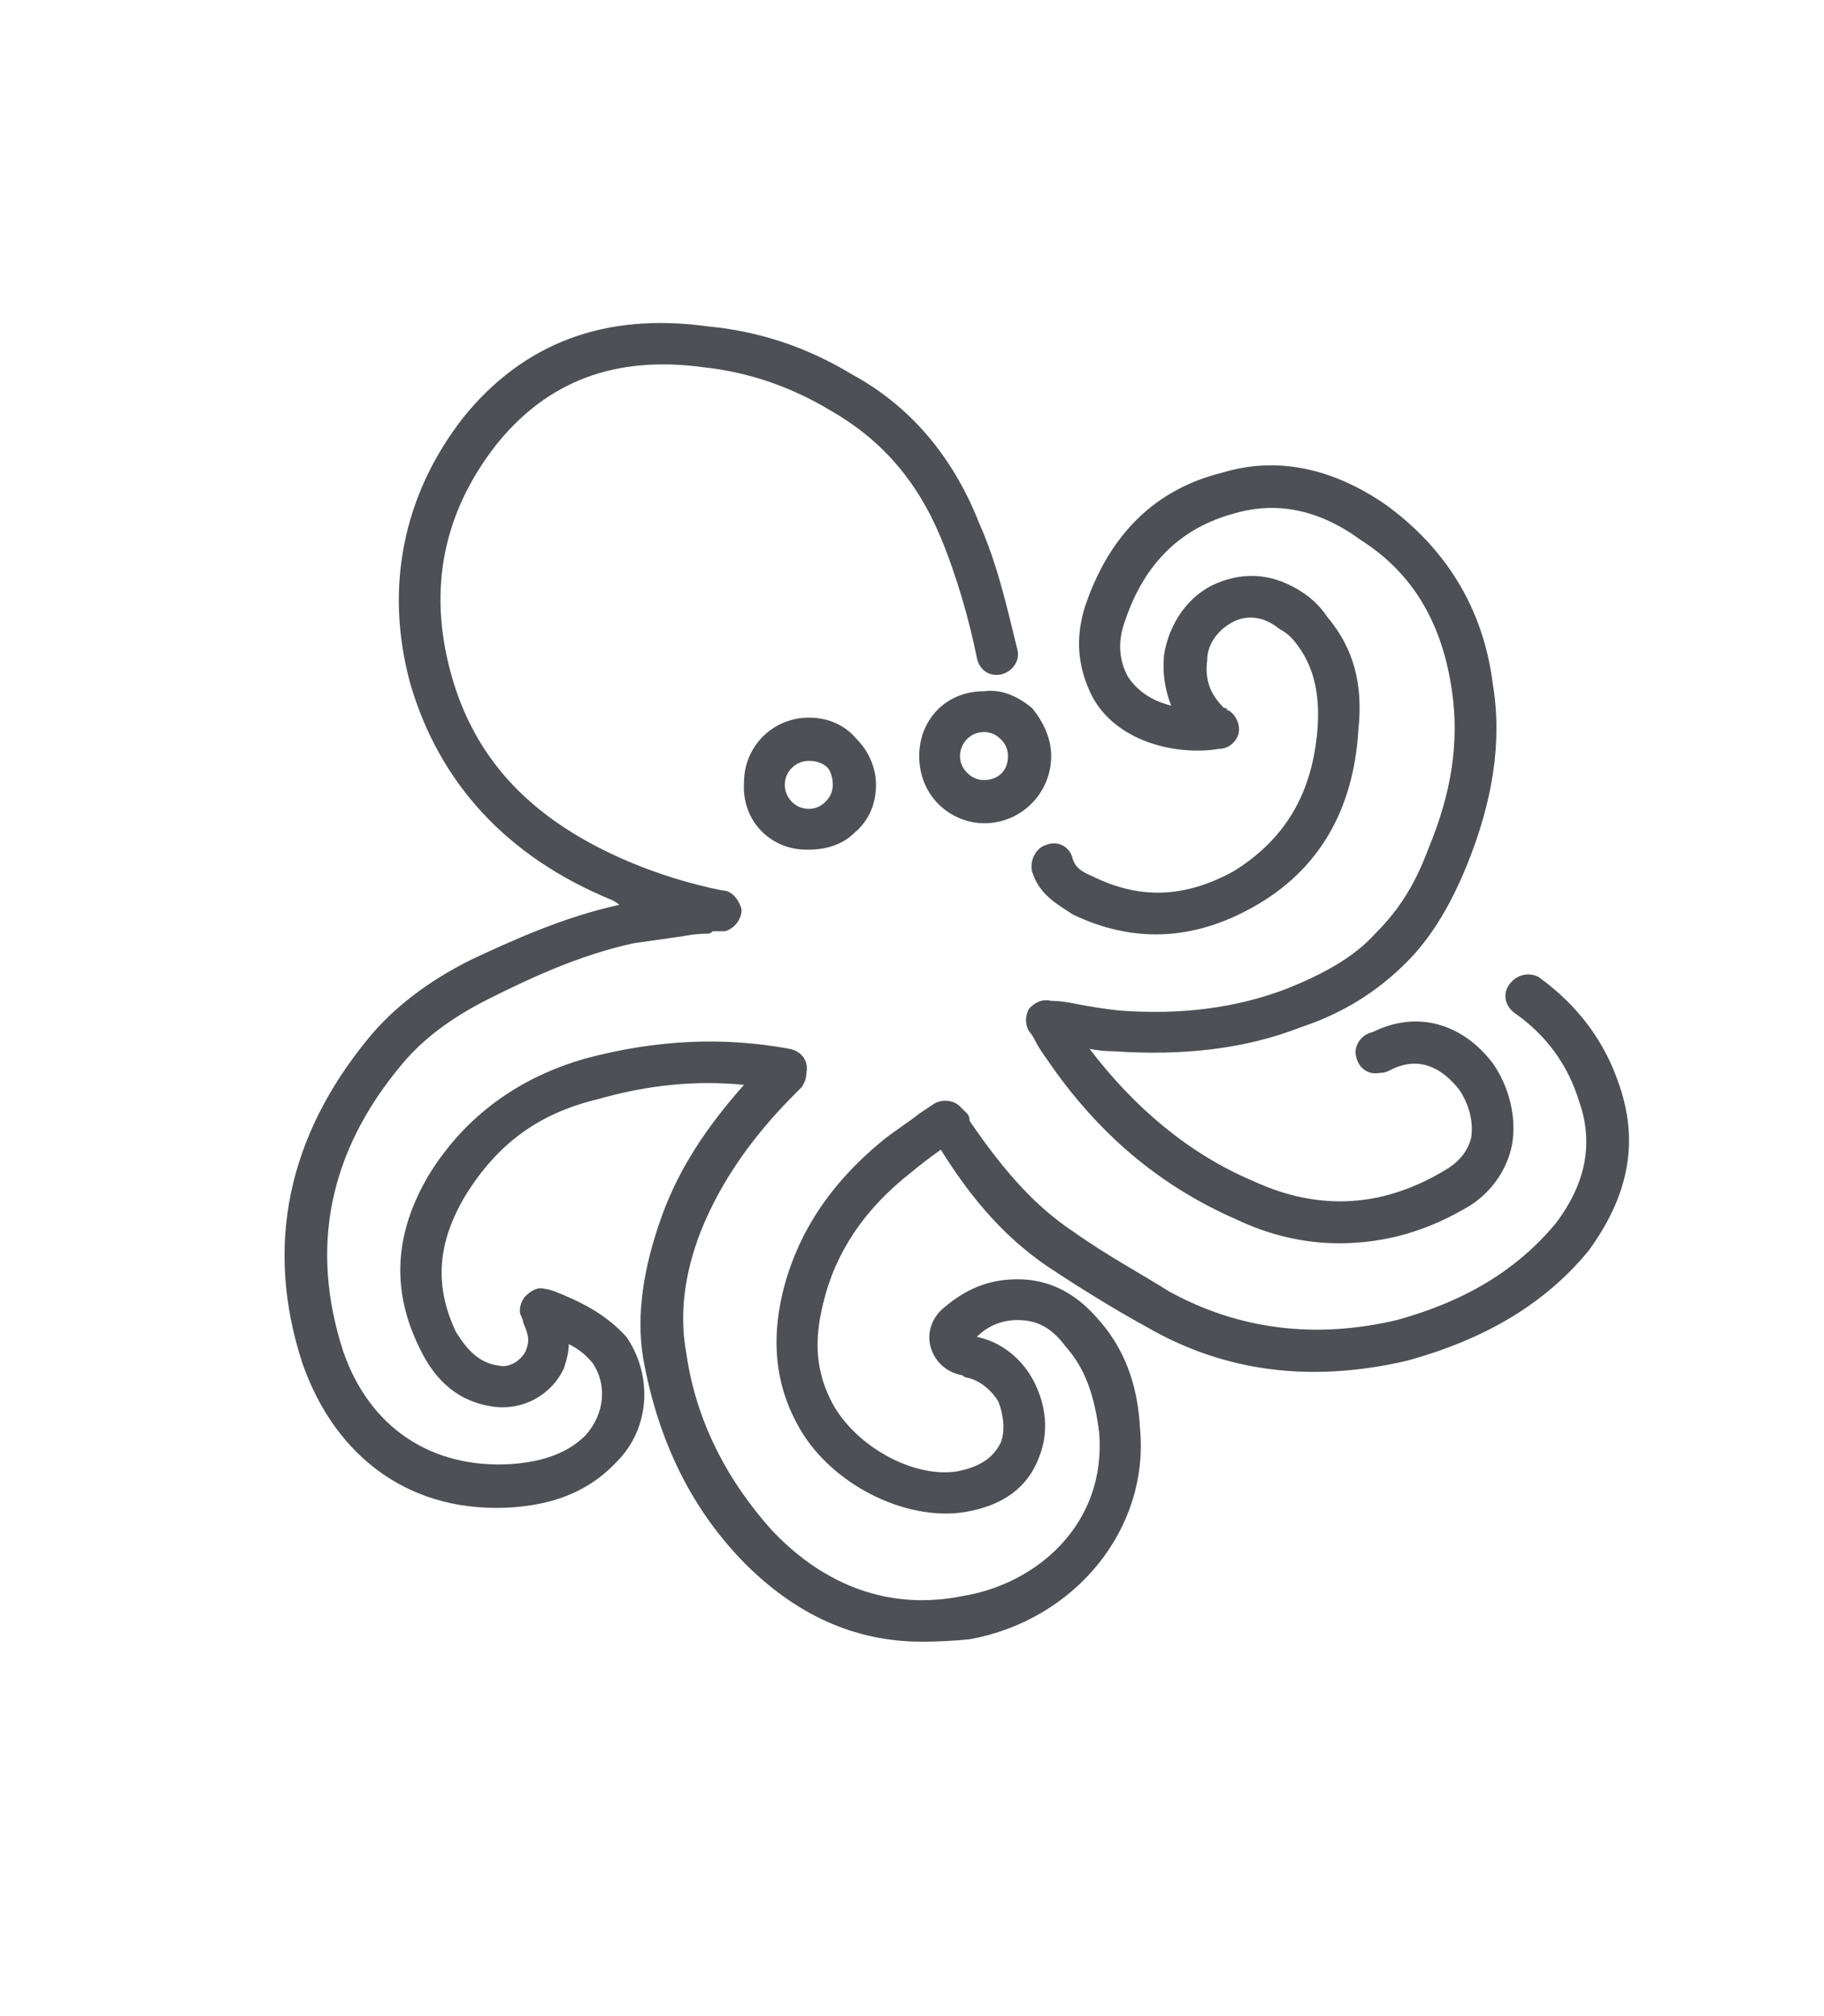 <svg version="1.2" xmlns="http://www.w3.org/2000/svg" viewBox="0 0 76 84" width="76" height="84">
	<title>새 프로젝트</title>
	<style>
		.s0 { fill: #4e5056 } 
		.s1 { fill: none;stroke: #4e5056;stroke-linecap: round;stroke-linejoin: round;stroke-width: 1.6 } 
	</style>
	<path id="Path 2786" class="s0" d="m-366.8 57.7c0 6.9 3.4 13.2 9.2 17 0.6 0.5 1.4 0.7 2.2 0.7h17.9c0.8 0 1.5-0.2 2.2-0.7 5.7-3.8 9.2-10.1 9.2-17 0-5-1.9-9.8-5.2-13.6v-3.2h0.7c1 0 1.7-0.8 1.7-1.7v-3.3c0-0.9-0.7-1.7-1.7-1.7h-9.3c-1.1 0-1.9-0.9-1.9-1.9v-5.7c1.7-0.2 3.1-1.7 3.1-3.5v-0.2c0.6 0.3 1.2 0.5 1.8 0.5 2 0 3.6-1.6 3.6-3.5v-0.5h19.7c1.6 0 2.9-1.3 2.9-2.8 0-1.6-1.3-2.9-2.9-2.9h-19.7v-0.5c0-1.9-1.6-3.5-3.6-3.5-0.6 0-1.2 0.2-1.8 0.5v-0.2c0-2-1.6-3.5-3.5-3.5-1.1 0-2 0.5-2.7 1.2-0.6-0.7-1.6-1.2-2.6-1.2-2 0-3.5 1.5-3.5 3.5v0.2c-0.6-0.3-1.2-0.5-1.9-0.5-1.9 0-3.5 1.6-3.5 3.5v6.7c0 1.9 1.6 3.5 3.5 3.5 0.7 0 1.3-0.2 1.9-0.5v0.2c0 1.8 1.3 3.3 3.1 3.5v5.7c0 1-0.9 1.9-1.9 1.9h-12.6c-0.9 0-1.7 0.8-1.7 1.7v3.3c0 0.9 0.8 1.7 1.7 1.7h0.7v3.2c-3.3 3.8-5.1 8.6-5.1 13.6zm36.3-21.8l-0.1 3.3h-4.6v-3.3h4.6q0.1 0 0.1 0zm-9.4 0h3v10.7c0 0.1-0.1 0.3-0.1 0.3-1.4 1.2-2.8 0.3-2.8-0.8v-1.9c0-0.8-0.5-1.8-1.1-2.3-2.1-1.6-4.3-1-5.5 0.2-0.8 0.7-1.2 1.7-1.2 2.7v5c0 0-0.1 0.2-0.1 0.3-1 0.8-1.9 0.6-2.3 0.1-0.3-0.3-0.5-0.6-0.5-1v-13.3h0.7c2 0 3.6-1.6 3.6-3.6v-5.9q0.8-0.4 1.3-1 0.6 0.6 1.4 1v5.9c0 2 1.6 3.6 3.6 3.6zm26.3-20.5c0.7 0 1.2 0.5 1.2 1.2 0 0.6-0.5 1.2-1.2 1.2h-19.7v-2.4zm-23.3-4c1 0 1.8 0.8 1.8 1.8v6.7c0 1-0.8 1.8-1.8 1.8-1 0-1.9-0.8-1.9-1.8v-6.7c0-1 0.9-1.8 1.9-1.8zm-5.4-3.2c1 0 1.9 0.8 1.9 1.8v13.1c0 1-0.9 1.9-1.9 1.9-1 0-1.8-0.9-1.8-1.9v-13.1c0-1 0.8-1.8 1.8-1.8zm-10.6 13.5c-1 0-1.9-0.8-1.9-1.8v-6.7c0-1 0.9-1.8 1.9-1.8 1 0 1.8 0.8 1.8 1.8v6.7c0 1-0.8 1.8-1.8 1.8zm3.5 1.4v-13.1c0-1 0.8-1.8 1.8-1.8 1 0 1.8 0.8 1.8 1.8v13.1c0 1-0.8 1.9-1.8 1.9-1 0-1.8-0.9-1.8-1.9zm-13.1 16.1l0.1-3.3h10.2v3.3zm10.3 1.7v8.3c0 0.8 0.3 1.6 0.9 2.2 1.1 1.2 3 1.3 4.6-0.1 0.4-0.3 0.7-1 0.7-1.5v-5c0-0.6 0.2-1.1 0.7-1.5 0.6-0.7 1.9-1.1 3.3 0 0.2 0.1 0.4 0.6 0.4 0.9v1.9c0 2.5 3.1 4.3 5.6 2.1 0.4-0.4 0.7-1 0.7-1.5v-5.8h2.2v3.6q0 0.4 0.3 0.6c3.2 3.5 4.9 7.9 4.9 12.6 0 6.3-3.1 12.2-8.4 15.6q-0.6 0.4-1.3 0.4h-17.9q-0.7 0-1.3-0.4c-5.3-3.4-8.4-9.3-8.4-15.6 0-4.7 1.7-9.1 4.9-12.6q0.2-0.2 0.2-0.6v-3.6z"/>
	<path id="Path 2787" fill-rule="evenodd" class="s1" d="m-143 52.2l34.1-9.9c0.1 0 0.2-0.2 0.2-0.3l-1.2-3.9c0-0.1-0.1-0.2-0.3-0.1l-50.1 14.5c-0.2 0-0.2 0.2-0.2 0.3l1.1 3.9c0.1 0.1 0.2 0.2 0.3 0.1l16.1-4.6v8.7c0 1.8-1.4 3.3-3.3 3.3h-16.8q-0.1 0-0.2 0h0.2v-25.8h16.8c1.9 0 3.3 1.5 3.3 3.4v5.7m-29.6 16.7c-1.9 0-3.4-1.5-3.4-3.3v-19.1c0-1.9 1.5-3.4 3.4-3.4h9.5c-1.8 0-3.3 1.5-3.3 3.4v19.1c0 1.8 1.4 3.2 3.1 3.3zm26.3-25.8l29.5-13.8c1.2-0.6 2.5-0.1 3 1q0.3 0.5 0.3 1c0 0.9-0.5 1.7-1.3 2.1l-28.1 13.2m-15.5-24.3c0 0-2.1 3.5 0 6.7 2.4 3.7 0 6.7 0 6.7m-9-13.3c0 0-2.1 3.5 0 6.7 2.4 3.7 0 6.7 0 6.7m18-13.4c0 0-2.1 3.5 0 6.7 2.4 3.7 0 6.7 0 6.7m408.6-6.3c-3.6 4.6-6.9 6.9-12.7 9.2-3.8 9-8.6 18.1-16.2 25.4-5 4.7-13.2 8.1-18.4 8.1-3.4 0-5.7-1.2-5.7-5.8 0-5.2 0.3-11.8 4.6-17.3 3.1-4 6.9-7 11.1-9.2q0 0 0 0l10.6-4.5c2.8-0.9 5.6-1.7 8.3-2.5 0.4-1.8 1.2-3.6 2-5.2q0 0 0 0c1.9-3.5 4.4-6.4 7.2-8.6l2.3 8.1zm-43.8 33.4c0-1.3-1.1-2.3-2.3-2.3-1.3 0-2.3 1-2.3 2.3 0 1.3 1 2.3 2.3 2.3 1.2 0 2.3-1 2.3-2.3zm12.7 3c-2.2-6.4-7.3-11.4-13.9-13.4zm4.7-4.4c-2.2-6.4-7.4-11.5-14-13.5zm4.4-5.4c-2.2-5.7-6.8-10.3-12.6-12.4zm20.7-18.6c0.9 2.6 1.3 5.3 1.3 8.2 0 14.6-11.9 26.5-26.5 26.5q-2.5 0-4.9-0.5l14.6-16.6 7.3-17.5c0.4 0.1 0.8 0.3 1 0.6 0.6 0.8 0.2 2.3 0.7 3.2 0.3 0.7 1 1.2 1.5 1.8zm-4.9 5.6l-10.6 11.9-2.8 6.7c1.1 0 2-1.2 2.9-1.5 1-0.2 2.4 0.6 3.3 0.1 0.9-0.5 1.2-2 2-2.6 0.7-0.7 2.3-0.6 2.9-1.4 0.6-0.8 0.2-2.4 0.7-3.3 0.4-0.9 1.8-1.5 2-2.6 0.3-1-0.7-2.1-0.7-3.2 0-1.1 1-2.2 0.7-3.2 0-0.4-0.2-0.6-0.4-0.9zm-46.7 4.4q-0.1-1-0.1-1.9c0-14.6 11.9-26.5 26.5-26.5 3.2 0 6.3 0.6 9.2 1.6l-5.6 4.2q0.5-0.1 1-0.1c2.3 0 4.3 1.1 5.6 2.8q0 0 0 0l-12.1 1.8q0.1-0.3 0.3-0.5l-0.4 0.3q0.1 0.1 0.1 0.2c1.2 1.2 1.9 2.8 1.9 4.7q0 0.6-0.1 1.3c-3.7 1.2-7.3 2.6-10.6 4.4q-1-0.6-1.7-1.5l-3.2 1zm34.9 2.4c-1.9-4-5.1-7.3-9-9.5zm-21.4-12.4l11-8.3c-1.3-1.2-3-2-4.9-2-3.8 0-6.9 3.1-6.9 7 0 1.2 0.3 2.3 0.8 3.3zm-0.7-2c-3.2 0.3-5.9 1-5.9 1zm-1.8 3.9l0.2-0.2c-3.1 0.9-5.4 1.9-5.4 1.9zm3.2-1.1q0 0 0 0 0 0 0 0zm24.2 4.9c-1.2-2-2.8-3.8-4.6-5.2zm-13.5-14.3l5.3-3.9c-2.3 0.4-4.3 1.9-5.3 3.9zm-11.3 8.5l-2.3 1.8q1.4-0.4 2.9-0.8-0.3-0.5-0.6-1z"/>
	<path id="Path 2788" fill-rule="evenodd" class="s0" d="m40.4 68.3c4.4-0.8 7.5-4.6 7.1-8.8-0.1-1.9-0.7-3.4-1.8-4.6q-1.4-1.6-3.3-1.6c-1.2 0-2.2 0.4-3.2 1.3-0.4 0.4-0.6 1-0.4 1.6 0.2 0.6 0.7 1 1.3 1.1q0.1 0.1 0.2 0.1c0.5 0.1 1 0.5 1.3 1 0.2 0.5 0.3 1.2 0.1 1.7-0.3 0.6-0.8 1-1.8 1.2-1.8 0.3-4.2-1-5.2-2.8-0.7-1.3-0.8-2.6-0.4-4.2 0.5-2.1 1.7-3.9 3.6-5.4q0.6-0.5 1.3-1c1 1.6 2.4 3.5 4.5 4.9 1.5 1 3 1.9 4.1 2.5 3.3 1.9 6.9 2.3 10.8 1.4 3.3-0.9 5.8-2.4 7.6-4.6 1.6-2.2 2.1-4.4 1.3-6.8q-0.9-2.8-3.4-4.6c-0.4-0.2-0.9-0.1-1.2 0.3-0.3 0.4-0.2 0.9 0.2 1.2q2 1.4 2.7 3.7c0.6 1.7 0.3 3.4-1 5.1-1.6 1.9-3.7 3.2-6.6 4-3.4 0.8-6.6 0.4-9.5-1.2-1.1-0.7-2.6-1.5-4-2.5-1.5-1-2.8-2.4-4.3-4.6q0-0.2-0.1-0.3-0.2-0.2-0.3-0.3c-0.3-0.3-0.8-0.3-1.1-0.1q-0.3 0.2-0.6 0.4c-0.5 0.4-1 0.7-1.5 1.1-2.2 1.8-3.6 3.9-4.2 6.4q-0.7 3 0.6 5.4c1.3 2.5 4.5 4.1 7 3.7q2.4-0.4 3.1-2.3c0.4-1 0.3-2.1-0.2-3.1-0.5-1-1.4-1.7-2.4-1.9q0 0 0 0c0.5-0.5 1.1-0.7 1.7-0.7 0.8 0 1.4 0.3 2 1.1 0.8 0.9 1.2 2 1.4 3.6 0.3 3.8-2.6 6.3-5.7 6.8-3 0.6-5.7-0.4-7.9-2.7-1.9-2.1-3.2-4.6-3.6-7.4-0.3-1.6-0.1-3.3 0.6-5.1 0.8-2 2.1-3.9 3.9-5.7l0.1-0.1q0.1-0.1 0.2-0.2 0.2-0.3 0.2-0.6c0.1-0.5-0.2-0.9-0.7-1-2.7-0.5-5.5-0.4-8.5 0.4-2.8 0.8-5 2.4-6.5 4.8-1.5 2.5-1.6 4.9-0.4 7.3q1 2.1 3 2.4c1.3 0.2 2.5-0.5 3-1.6q0.2-0.6 0.2-1 0.6 0.3 1 0.8c0.6 0.9 0.5 2.1-0.3 3-0.7 0.7-1.7 1.1-3.1 1.2-3.3 0.2-5.9-1.5-7-4.7-1.4-4.3-0.6-8.3 2.4-11.9 0.9-1.1 2.1-2 3.7-2.8 1.6-0.8 3.7-1.8 6-2.3 0.7-0.1 1.4-0.2 2.1-0.3q0.5-0.1 1-0.1 0.1 0 0.2-0.1 0.2 0 0.5 0c0.4-0.1 0.7-0.5 0.7-0.9-0.1-0.4-0.4-0.8-0.8-0.8q-2-0.4-3.9-1.2c-4-1.7-6.4-4.2-7.4-7.8-1-3.6-0.3-6.8 1.9-9.6 2.1-2.6 4.9-3.7 8.6-3.2q2.8 0.3 5.3 1.8c2.1 1.2 3.6 2.9 4.6 5.3 0.7 1.7 1.2 3.5 1.5 5 0.1 0.5 0.5 0.8 1 0.7 0.5-0.1 0.8-0.6 0.7-1-0.4-1.6-0.8-3.5-1.6-5.3-1.1-2.8-2.9-4.9-5.3-6.2q-2.8-1.7-6-2c-4.3-0.6-7.7 0.7-10.2 3.8-2.5 3.2-3.3 7.1-2.2 11.1 1.2 4.1 4 7.2 8.4 9q0.2 0.1 0.3 0.2c-2.3 0.5-4.5 1.5-6.2 2.3-1.8 0.9-3.2 2-4.2 3.2-3.4 4.1-4.4 8.7-2.8 13.6 1.4 4 4.6 6.3 8.8 6 1.2-0.1 2.9-0.4 4.3-1.9 1.4-1.4 1.5-3.6 0.4-5.2-0.9-1-2-1.5-3-1.9q-0.3-0.1-0.4-0.1c-0.3-0.1-0.6 0.1-0.8 0.3-0.2 0.2-0.3 0.6-0.2 0.8q0.1 0.2 0.1 0.3c0.2 0.5 0.3 0.7 0.1 1.2-0.2 0.4-0.7 0.7-1.1 0.6-0.8-0.1-1.3-0.6-1.8-1.4-0.9-1.9-0.8-3.7 0.4-5.7 1.3-2.1 3-3.4 5.5-4 2.1-0.6 4.1-0.8 6.1-0.6-1.6 1.8-2.7 3.5-3.4 5.4-0.8 2.2-1.1 4.2-0.8 6 0.6 3.3 1.9 6.1 4.1 8.4q3.3 3.4 7.5 3.4 1 0 2-0.1zm20.9-18.1c0.9-0.6 1.5-1.5 1.7-2.5 0.2-1.1-0.1-2.4-0.8-3.4-1.3-1.7-3.2-2.2-5-1.3-0.5 0.1-0.8 0.6-0.7 1 0.1 0.5 0.5 0.8 1 0.7 0.1 0 0.2 0 0.4-0.1 1.5-0.8 2.5 0.3 2.9 0.8 0.4 0.6 0.6 1.3 0.5 2q-0.2 0.8-1 1.3c-2.6 1.6-5.3 1.8-8.1 0.5-2.6-1.1-4.9-3-6.8-5.5q0.5 0.1 1 0.1c2.9 0.2 5.5-0.1 7.8-1 1.8-0.6 3.2-1.5 4.4-2.7 1-1 1.8-2.3 2.5-4 1.1-2.7 1.5-5.2 1.1-7.6-0.4-3.2-2-5.7-4.5-7.5-2.2-1.5-4.5-2-6.8-1.3-2.8 0.7-4.7 2.6-5.7 5.6-0.4 1.3-0.3 2.5 0.3 3.7 1 1.9 3.5 2.5 5.3 2.2 0.4 0 0.7-0.3 0.8-0.6 0.1-0.4-0.1-0.8-0.4-1q-0.1 0-0.1-0.1-0.1 0-0.1 0c-0.6-0.6-0.8-1.2-0.7-2 0-0.7 0.5-1.3 1.1-1.6 0.6-0.3 1.3-0.2 1.9 0.3q0.4 0.2 0.7 0.6c0.7 0.9 1 2 0.9 3.5-0.2 2.8-1.4 4.7-3.5 6-2 1.1-3.9 1.2-5.9 0.2-0.5-0.2-0.7-0.4-0.8-0.7-0.1-0.5-0.6-0.8-1.1-0.6-0.4 0.1-0.7 0.6-0.6 1.1 0.3 1 1.1 1.4 1.7 1.8 2.5 1.2 5 1.1 7.5-0.3 2.7-1.5 4.2-4 4.4-7.4 0.2-1.9-0.2-3.4-1.3-4.7q-0.4-0.6-1-1c-1.2-0.8-2.4-0.9-3.6-0.4-1.2 0.5-2 1.7-2.2 3q-0.1 1.1 0.3 2.1c-0.8-0.2-1.4-0.6-1.8-1.2q-0.6-1.1-0.1-2.4 1.2-3.5 4.5-4.4 2.7-0.8 5.3 1.1c2.2 1.4 3.4 3.5 3.8 6.3 0.3 2.1 0 4.2-1 6.6-0.6 1.6-1.3 2.6-2.2 3.5-0.9 1-2.2 1.7-3.7 2.3-2.1 0.8-4.4 1.1-7 0.9q-0.9-0.1-1.9-0.3-0.5-0.1-0.9-0.1c-0.4-0.1-0.7 0.1-0.9 0.3-0.2 0.3-0.2 0.7 0 1q0.1 0.1 0.2 0.3 0.2 0.4 0.5 0.8c2.1 3.1 4.7 5.3 7.9 6.7q2.1 1 4.3 1c1.9 0 3.7-0.5 5.5-1.6zm-25.7-15.5c0.6-0.5 0.9-1.2 0.9-2 0-0.7-0.3-1.4-0.8-1.9-0.5-0.6-1.2-0.9-2-0.9-1.5 0-2.7 1.2-2.7 2.7-0.1 1.6 1.1 2.8 2.6 2.8q0.1 0 0.1 0c0.7 0 1.4-0.2 1.9-0.7zm-1.9-3q0.5 0 0.8 0.3 0.2 0.3 0.2 0.7 0 0.4-0.3 0.7-0.3 0.3-0.7 0.3c-0.6 0-1-0.5-1-1 0-0.6 0.5-1 1-1zm7.3 2.6c1.6 0 2.8-1.3 2.8-2.8 0-0.7-0.3-1.4-0.8-2-0.6-0.5-1.3-0.8-2-0.7-1.6 0-2.7 1.2-2.7 2.7 0 0.8 0.3 1.5 0.8 2 0.5 0.5 1.2 0.8 1.9 0.8zm0.7-3.5q0.3 0.3 0.3 0.7c0 0.6-0.4 1-1 1q-0.4 0-0.7-0.3-0.3-0.3-0.3-0.7c0-0.5 0.4-1 1-1q0 0 0 0 0.4 0 0.7 0.3zm-577.2 6.8l-2-4c-1.4-2.9-2.2-6.2-2.2-9.5v-7.8c0.4-0.2 0.8-0.5 0.8-1v-6.1c0-0.5-0.5-1-1-1h-8.8c-0.5 0-1 0.5-1 1v6.1c0 0.5 0.4 0.8 0.8 1v7.8c0 3.3-0.8 6.6-2.2 9.5l-2 4c-2.1 4.2-3.2 9-3.2 13.7v18.1c0 2.4 2 4.3 4.3 4.3h15.4c2.3 0 4.3-1.9 4.3-4.3v-18.1c0-4.7-1.1-9.5-3.2-13.7zm-18.8 16.1h20v12.4h-20zm6.6-43.5h6.8v4.1h-6.8zm-3.6 28.2l2-4c1.5-3.2 2.4-6.7 2.4-10.3v-7.8h5.2v7.8c0 3.6 0.9 7.1 2.4 10.3l2 4c1.9 4 3 8.5 3 12.9v0.4h-20v-0.4c0-4.4 1.1-8.9 3-12.9zm14.7 33.3h-15.4c-1.2 0-2.3-1.1-2.3-2.3v-1.3h20v1.3c0 1.2-1.1 2.3-2.3 2.3z"/>
</svg>